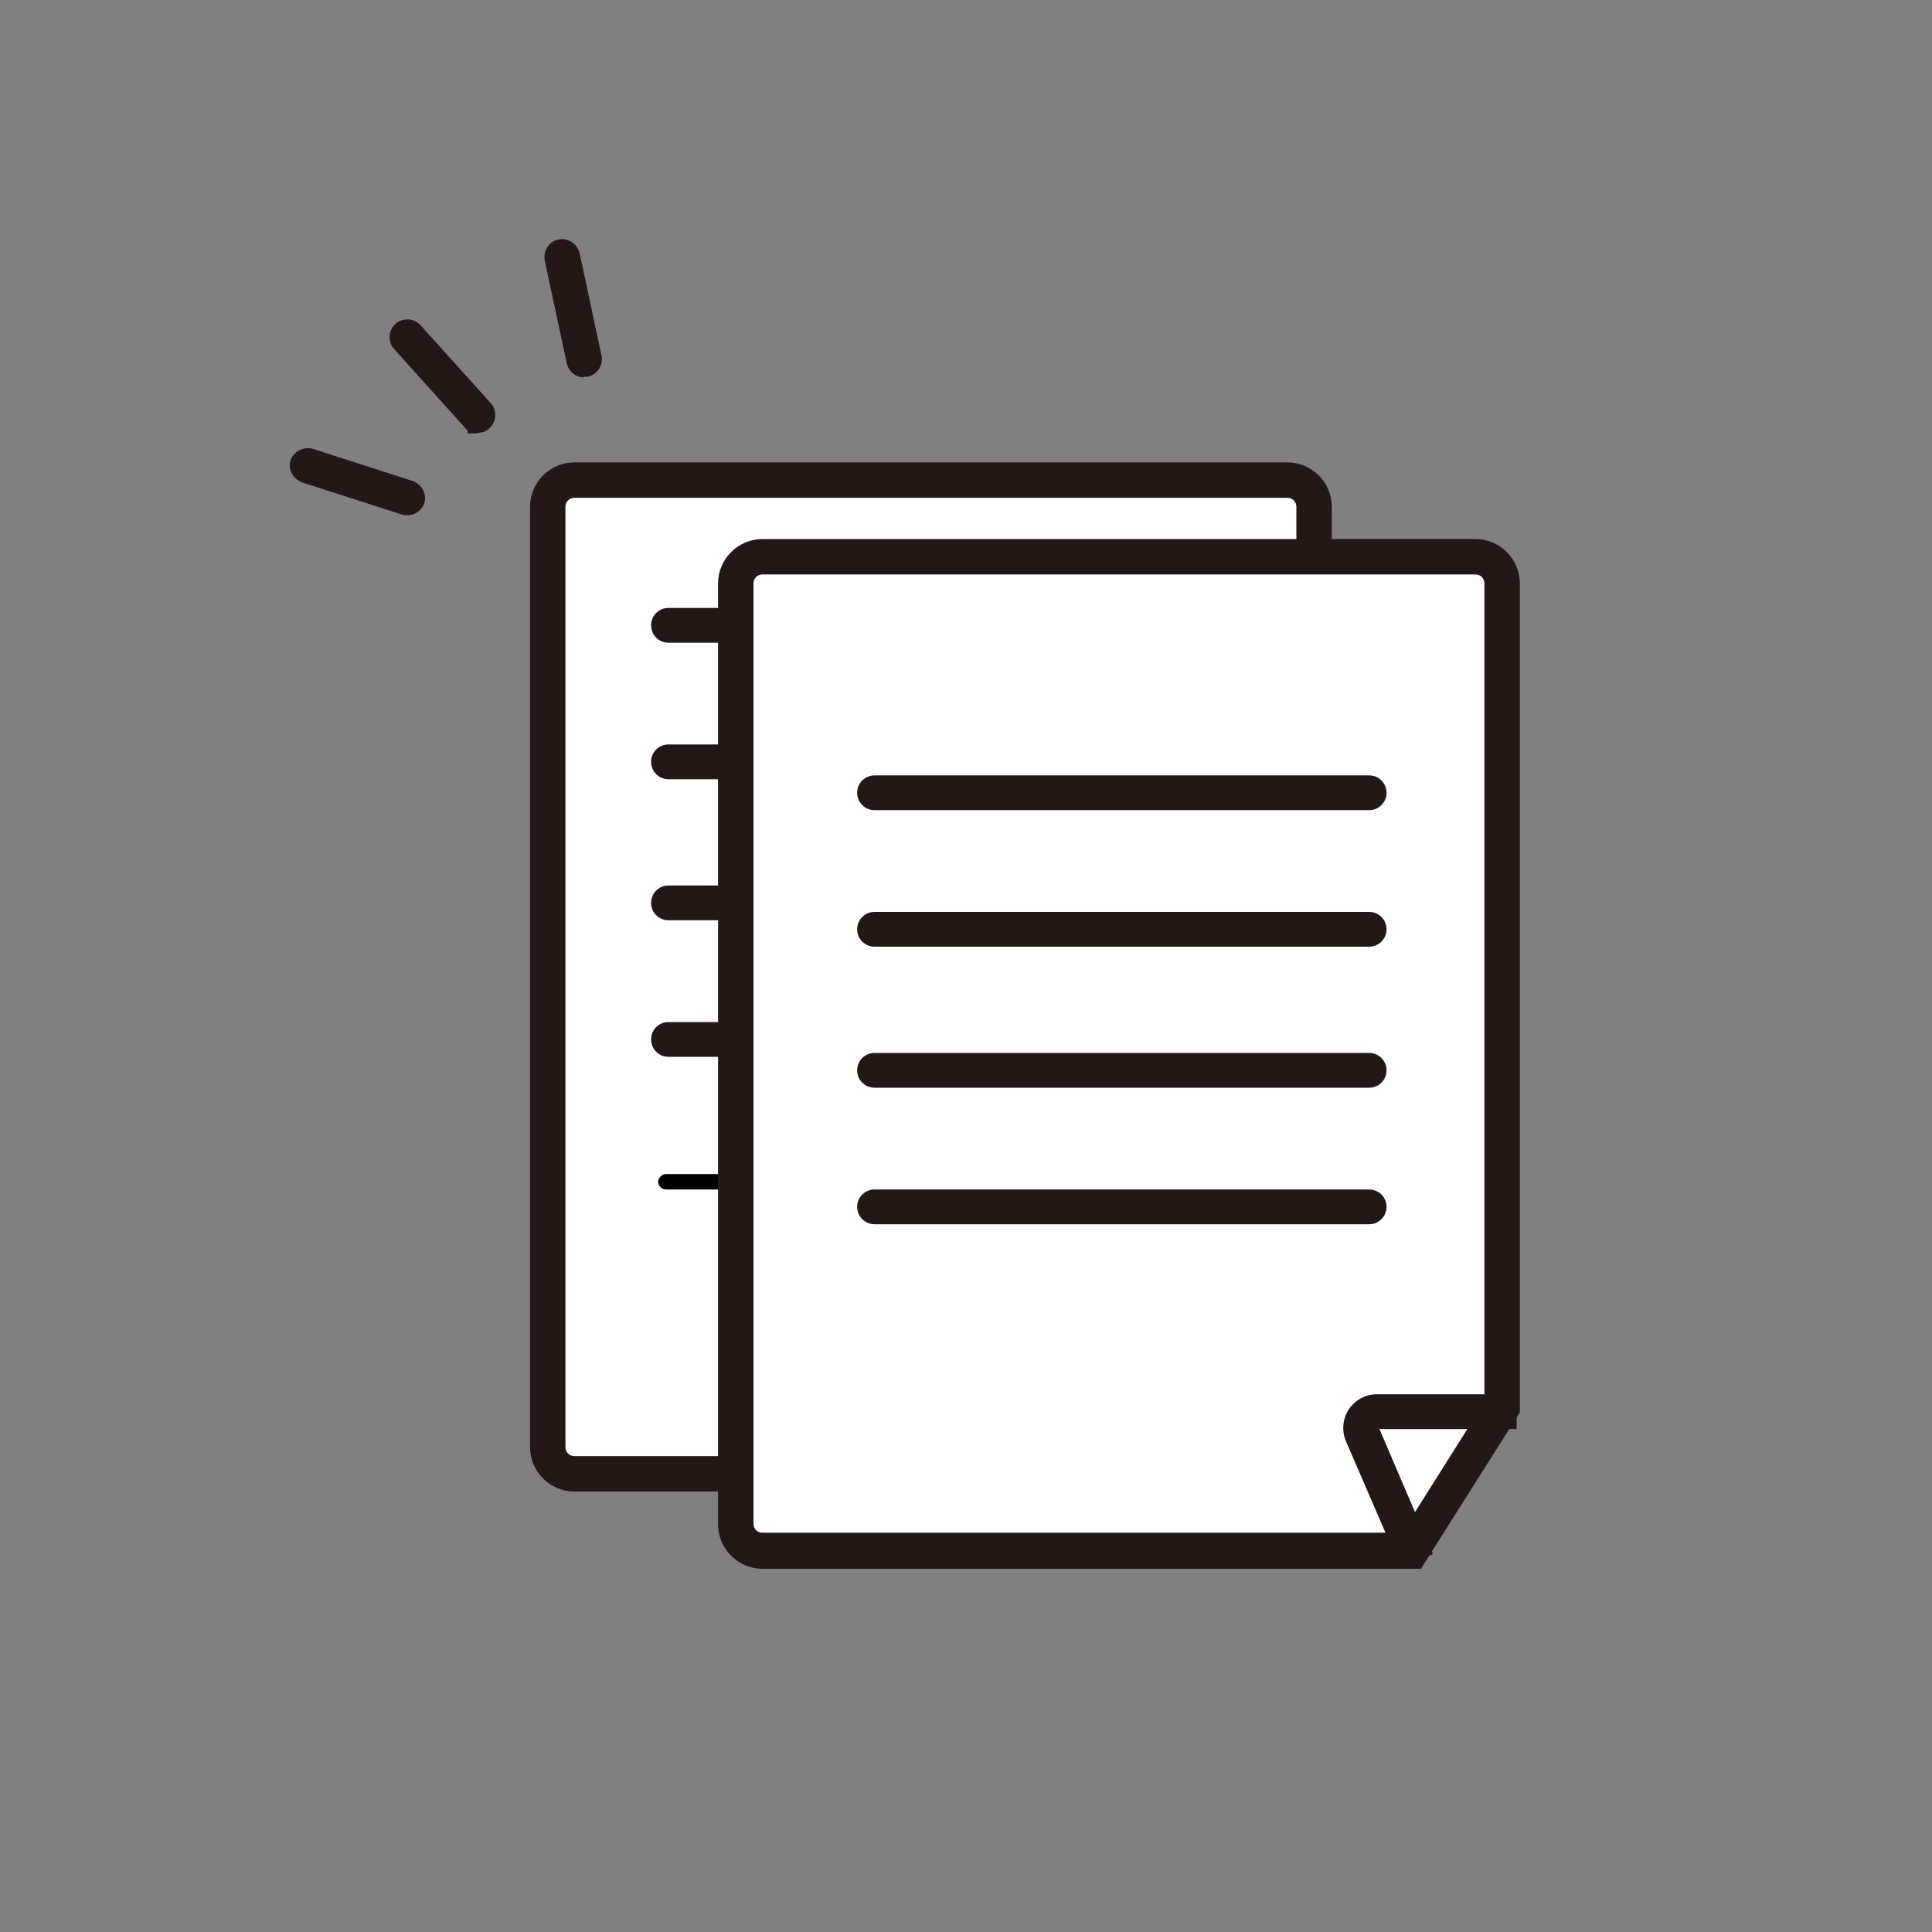 <?xml version="1.0" encoding="UTF-8"?>
<svg id="_レイヤー_1" xmlns="http://www.w3.org/2000/svg" version="1.1" viewBox="0 0 300 300">
  <rect x="0" y="0" width="300" height="300" fill="#808080" stroke="none"/>
  <!-- Generator: Adobe Illustrator 29.0.1, SVG Export Plug-In . SVG Version: 2.1.0 Build 192)  -->
  <defs>
    <style>
      .st0 {
        fill: #231815;
      }

      .st1 {
        fill: #fff;
      }

      .st2 {
        fill: #040000;
      }
    </style>
  </defs>
  <g>
    <g>
      <path class="st1" d="M89.2,74.6h110.7c2.3,0,4.1,1.9,4.1,4.1v150.2h-114.8c-2.3,0-4.1-1.9-4.1-4.1V78.7c0-2.3,1.9-4.1,4.1-4.1Z"/>
      <path class="st0" d="M205.5,230.4h-116.3c-3.1,0-5.6-2.5-5.6-5.6V78.7c0-3.1,2.5-5.6,5.6-5.6h110.7c3.1,0,5.6,2.5,5.6,5.6v151.7ZM89.2,76.1c-1.5,0-2.6,1.2-2.6,2.6v146c0,1.5,1.2,2.6,2.6,2.6h113.3V78.7c0-1.5-1.2-2.6-2.6-2.6h-110.7Z"/>
    </g>
    <g>
      <path class="st2" d="M205.3,230.1h-116.1c-3,0-5.4-2.4-5.4-5.4V78.7c0-3,2.4-5.4,5.4-5.4h110.7c3,0,5.4,2.4,5.4,5.4v151.4h0ZM89.2,75.8c-1.6,0-2.9,1.3-2.9,2.9v146c0,1.6,1.3,2.9,2.9,2.9h113.6V78.7c0-1.6-1.3-2.9-2.9-2.9h-110.7Z"/>
      <path class="st0" d="M205.3,231.6h-116.1c-3.8,0-6.9-3.1-6.9-6.9V78.7c0-3.8,3.1-6.9,6.9-6.9h110.7c3.8,0,6.9,3.1,6.9,6.9v151.4h-1.5v1.5ZM89.2,77.3c-.8,0-1.4.6-1.4,1.4v146c0,.8.6,1.4,1.4,1.4h112.1V78.7c0-.8-.6-1.4-1.4-1.4h-110.7Z"/>
    </g>
  </g>
  <g>
    <g>
      <path class="st2" d="M180.6,98.3h-76.8c-.7,0-1.2-.6-1.2-1.2s.6-1.2,1.2-1.2h76.8c.7,0,1.2.6,1.2,1.2s-.6,1.2-1.2,1.2Z"/>
      <path class="st0" d="M180.6,99.8h-76.8c-1.5,0-2.7-1.2-2.7-2.7s1.2-2.7,2.7-2.7h76.8c1.5,0,2.7,1.2,2.7,2.7s-1.2,2.7-2.7,2.7Z"/>
    </g>
    <g>
      <path class="st2" d="M180.6,119.5h-76.8c-.7,0-1.2-.6-1.2-1.2s.6-1.2,1.2-1.2h76.8c.7,0,1.2.6,1.2,1.2s-.6,1.2-1.2,1.2Z"/>
      <path class="st0" d="M180.6,121h-76.8c-1.5,0-2.7-1.2-2.7-2.7s1.2-2.7,2.7-2.7h76.8c1.5,0,2.7,1.2,2.7,2.7s-1.2,2.7-2.7,2.7Z"/>
    </g>
    <g>
      <path class="st2" d="M180.6,141.4h-76.8c-.7,0-1.2-.6-1.2-1.2s.6-1.2,1.2-1.2h76.8c.7,0,1.2.6,1.2,1.2s-.6,1.2-1.2,1.2Z"/>
      <path class="st0" d="M180.6,142.9h-76.8c-1.5,0-2.7-1.2-2.7-2.7s1.2-2.7,2.7-2.7h76.8c1.5,0,2.7,1.2,2.7,2.7s-1.2,2.7-2.7,2.7Z"/>
    </g>
    <g>
      <path class="st2" d="M180.6,162.6h-76.8c-.7,0-1.2-.6-1.2-1.2s.6-1.2,1.2-1.2h76.8c.7,0,1.2.6,1.2,1.2s-.6,1.2-1.2,1.2Z"/>
      <path class="st0" d="M180.6,164.1h-76.8c-1.5,0-2.7-1.2-2.7-2.7s1.2-2.7,2.7-2.7h76.8c1.5,0,2.7,1.2,2.7,2.7s-1.2,2.7-2.7,2.7Z"/>
    </g>
  </g>
  <path class="st2" d="M180.2,184.7h-76.8c-.7,0-1.2-.6-1.2-1.2s.6-1.2,1.2-1.2h76.8c.7,0,1.2.6,1.2,1.2s-.6,1.2-1.2,1.2Z"/>
  <g>
    <g>
      <path class="st1" d="M219.2,240.8h-100.8c-2.3,0-4.1-1.9-4.1-4.1V90.6c0-2.3,1.9-4.1,4.1-4.1h110.7c2.3,0,4.1,1.9,4.1,4.1v127.9l-14.1,22.2h0Z"/>
      <path class="st0" d="M220,242.3h-101.6c-3.1,0-5.6-2.5-5.6-5.6V90.6c0-3.1,2.5-5.6,5.6-5.6h110.7c3.1,0,5.6,2.5,5.6,5.6v128.4l-14.7,23.3ZM118.4,88c-1.5,0-2.6,1.2-2.6,2.6v146c0,1.5,1.2,2.6,2.6,2.6h99.9l13.4-21.2v-127.5c0-1.5-1.2-2.6-2.6-2.6h-110.7Z"/>
    </g>
    <g>
      <path class="st2" d="M219.8,242.1h-101.4c-3,0-5.4-2.4-5.4-5.4V90.6c0-3,2.4-5.4,5.4-5.4h110.7c3,0,5.4,2.4,5.4,5.4v128.3l-14.6,23.1h0ZM118.4,87.7c-1.6,0-2.9,1.3-2.9,2.9v146c0,1.6,1.3,2.9,2.9,2.9h100.1l13.5-21.4v-127.6c0-1.6-1.3-2.9-2.9-2.9h-110.7Z"/>
      <path class="st0" d="M220.7,243.6h-102.3c-3.8,0-6.9-3.1-6.9-6.9V90.6c0-3.8,3.1-6.9,6.9-6.9h110.7c3.8,0,6.9,3.1,6.9,6.9v128.7l-15.3,24.2ZM118.4,89.2c-.8,0-1.4.6-1.4,1.4v146c0,.8.6,1.4,1.4,1.4h99.3l12.8-20.3v-127.1c0-.8-.6-1.4-1.4-1.4h-110.7Z"/>
    </g>
  </g>
  <g>
    <path class="st2" d="M218.2,241.5l-7.9-18.3c-.5-1.2-.4-2.5.3-3.5.7-1.1,1.9-1.7,3.1-1.7h20.2c0,0,0,2.4,0,2.4h-20.2c-.4,0-.8.3-1,.7s-.3.8,0,1.2l7.9,18.3-2.3,1h0Z"/>
    <path class="st0" d="M220.5,243h-9.6l5.4-2.3-7.3-16.9c-.7-1.6-.5-3.5.4-4.9,1-1.5,2.6-2.4,4.4-2.4h21.7c0,0,0,5.4,0,5.4h-21.3c0,0,8.3,19.4,8.3,19.4l-2.3,1,.3.7ZM213.8,221.9h0,0ZM214,221.6h0s0,0,0,0Z"/>
  </g>
  <g>
    <path class="st2" d="M63.3,78.5c-.1,0-.3,0-.4,0l-15.5-5c-.7-.2-1-.9-.8-1.6s.9-1,1.6-.8l15.5,5c.7.2,1,.9.8,1.6-.2.5-.7.9-1.2.9Z"/>
    <path class="st0" d="M63.3,80c-.3,0-.6,0-.9-.1l-15.5-5c-1.4-.5-2.2-2-1.8-3.4.5-1.4,2-2.2,3.5-1.8l15.5,5c1.4.5,2.2,2,1.8,3.4-.4,1.1-1.4,1.9-2.6,1.9ZM63.2,77.5s0,0,0,0h0ZM47.9,72.1h0s0,0,0,0Z"/>
  </g>
  <g>
    <path class="st2" d="M74.1,65.8c-.3,0-.7-.1-.9-.4l-10.9-12.1c-.5-.5-.4-1.3,0-1.8.5-.5,1.3-.4,1.8,0l10.9,12.1c.5.5.4,1.3,0,1.8-.2.2-.5.3-.8.3h0Z"/>
    <path class="st0" d="M74.1,67.3h-1.5v-.5c-.2-.1-.4-.3-.5-.5l-10.9-12.1c-.5-.5-.7-1.2-.7-2,0-.7.4-1.4.9-1.9.5-.5,1.2-.7,2-.7.7,0,1.4.4,1.9.9l10.9,12.1c.5.5.7,1.2.7,2,0,.7-.4,1.4-.9,1.9-.5.5-1.2.7-1.8.7ZM73.9,64.7s0,0,0,0h0ZM63.4,52.3h0s0,0,0,0Z"/>
  </g>
  <g>
    <path class="st2" d="M90.7,57.1c-.6,0-1.1-.4-1.2-1l-3.4-15.9c-.1-.7.3-1.3,1-1.5.7-.1,1.3.3,1.5,1l3.4,15.9c.1.7-.3,1.3-1,1.5,0,0-.2,0-.3,0Z"/>
    <path class="st0" d="M90.7,58.6c-1.3,0-2.4-.9-2.7-2.2l-3.4-15.9c-.3-1.5.6-3,2.1-3.3.7-.2,1.4,0,2.1.4.6.4,1,1,1.2,1.7l3.4,15.9c.3,1.5-.6,2.9-2.1,3.3-.2,0-.4,0-.6,0ZM87,40s0,0,0,0h0Z"/>
  </g>
  <g>
    <g>
      <path class="st2" d="M212.6,124.3h-76.8c-.7,0-1.2-.6-1.2-1.2s.6-1.2,1.2-1.2h76.8c.7,0,1.2.6,1.2,1.2s-.6,1.2-1.2,1.2Z"/>
      <path class="st0" d="M212.6,125.8h-76.8c-1.5,0-2.7-1.2-2.7-2.7s1.2-2.7,2.7-2.7h76.8c1.5,0,2.7,1.2,2.7,2.7s-1.2,2.7-2.7,2.7Z"/>
    </g>
    <g>
      <path class="st2" d="M212.6,145.5h-76.8c-.7,0-1.2-.6-1.2-1.2s.6-1.2,1.2-1.2h76.8c.7,0,1.2.6,1.2,1.2s-.6,1.2-1.2,1.2Z"/>
      <path class="st0" d="M212.6,147h-76.8c-1.5,0-2.7-1.2-2.7-2.7s1.2-2.7,2.7-2.7h76.8c1.5,0,2.7,1.2,2.7,2.7s-1.2,2.7-2.7,2.7Z"/>
    </g>
    <g>
      <path class="st2" d="M212.6,167.4h-76.8c-.7,0-1.2-.6-1.2-1.2s.6-1.2,1.2-1.2h76.8c.7,0,1.2.6,1.2,1.2s-.6,1.2-1.2,1.2Z"/>
      <path class="st0" d="M212.6,168.9h-76.8c-1.5,0-2.7-1.2-2.7-2.7s1.2-2.7,2.7-2.7h76.8c1.5,0,2.7,1.2,2.7,2.7s-1.2,2.7-2.7,2.7Z"/>
    </g>
    <g>
      <path class="st2" d="M212.6,188.6h-76.8c-.7,0-1.2-.6-1.2-1.2s.6-1.2,1.2-1.2h76.8c.7,0,1.2.6,1.2,1.2s-.6,1.2-1.2,1.2Z"/>
      <path class="st0" d="M212.6,190.1h-76.8c-1.5,0-2.7-1.2-2.7-2.7s1.2-2.7,2.7-2.7h76.8c1.5,0,2.7,1.2,2.7,2.7s-1.2,2.7-2.7,2.7Z"/>
    </g>
  </g>
</svg>